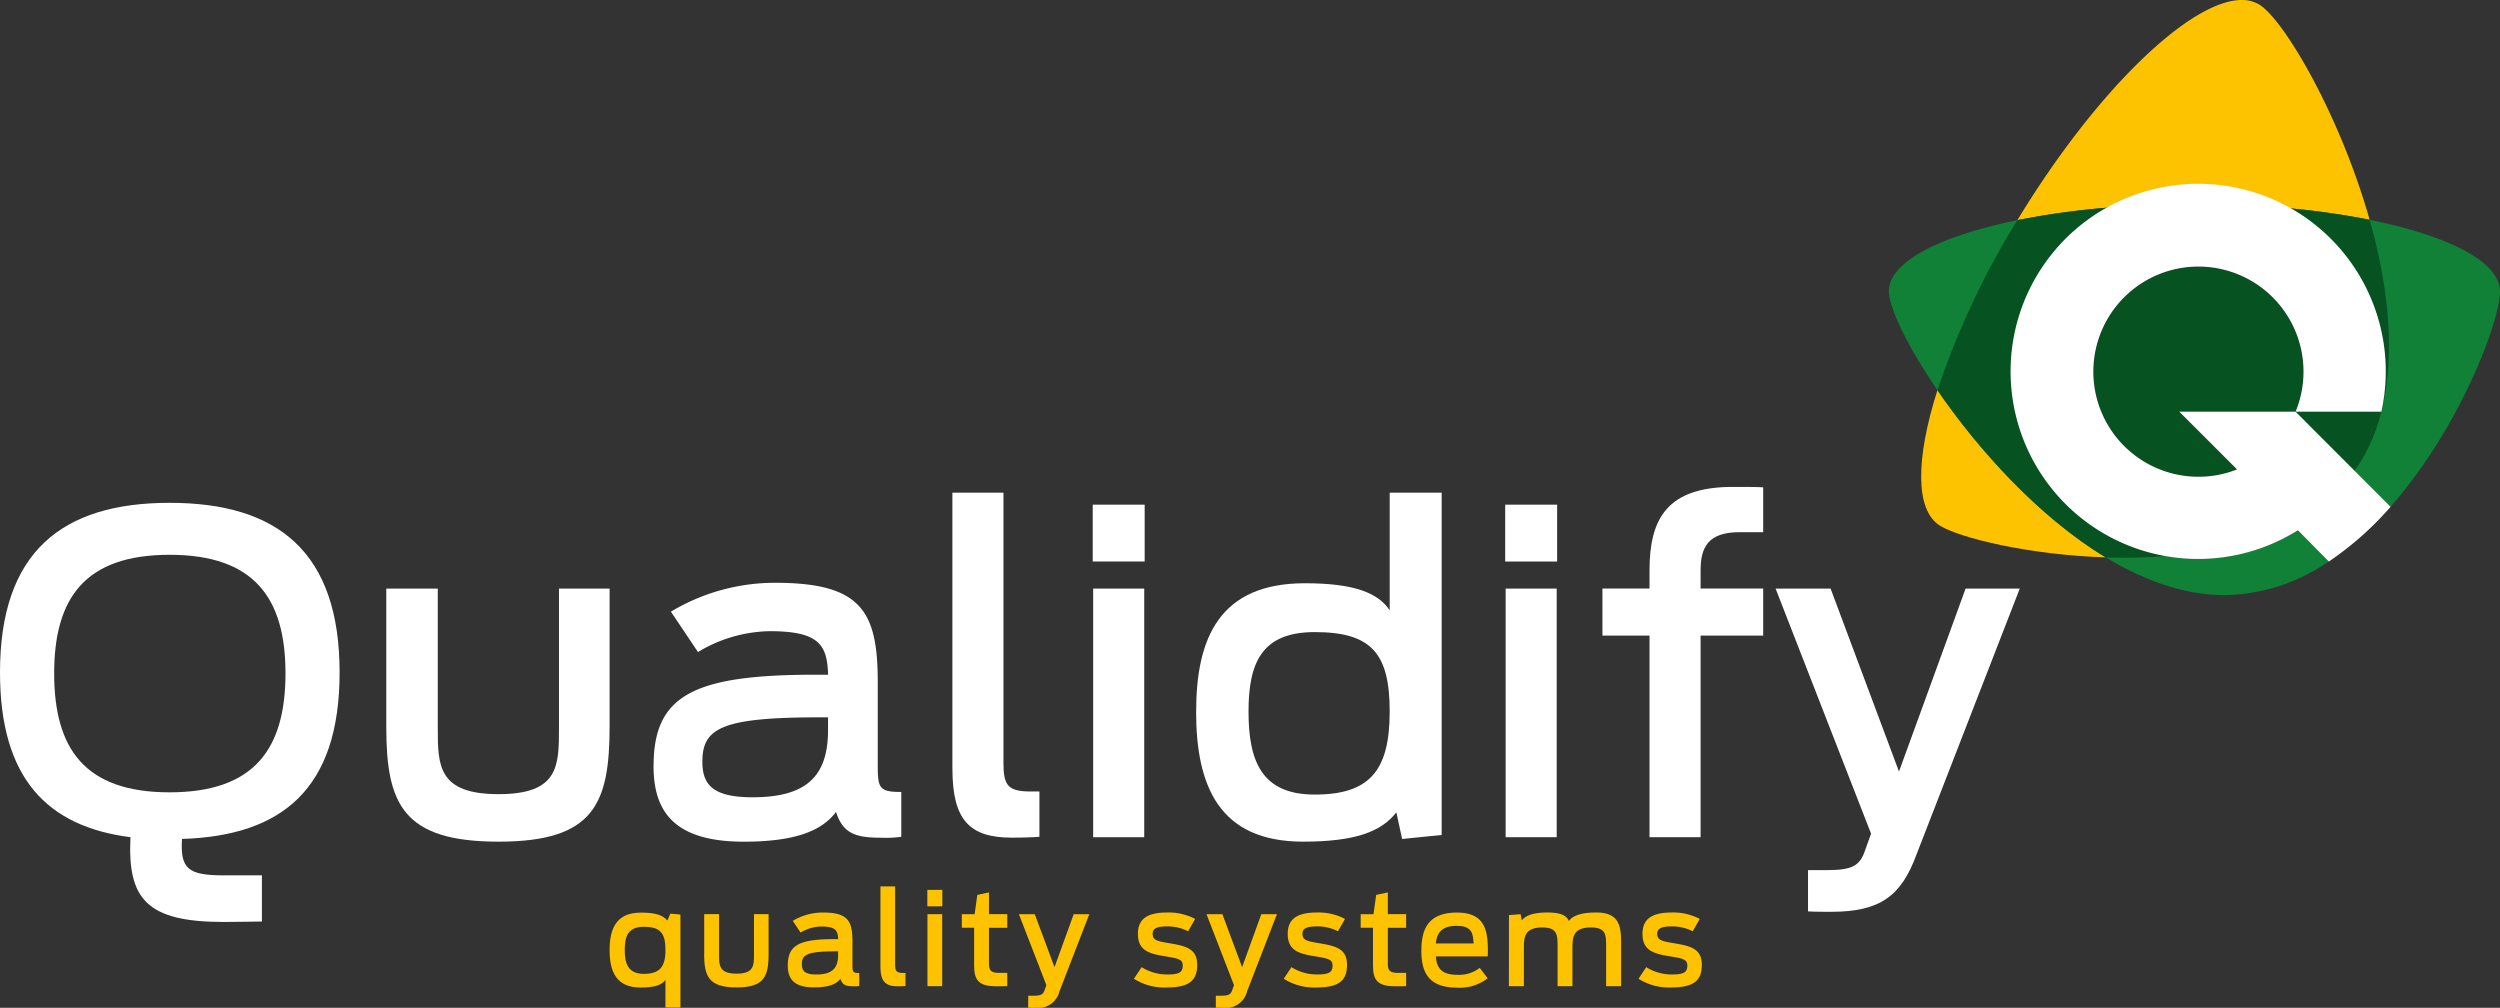 <svg xmlns="http://www.w3.org/2000/svg" width="200" height="80.623" viewBox="0 0 200 80.623">
  <rect x="0" y="0" width="200" height="80.623" fill="#333333" stroke="none"/>
  <g id="Group_87" data-name="Group 87" transform="translate(11990.91 50)">
    <path id="Path_33" data-name="Path 33" d="M10.443,108.382C3.765,107.53,0,103.657,0,95.2c0-9.661,4.973-13.569,13.568-13.569,8.631,0,13.6,3.908,13.6,13.569,0,9.341-4.618,13.071-12.609,13.32-.142,2.379.462,2.913,3.339,2.913h3.055v3.693c-.5,0-1.954.036-3.055.036-6.18,0-7.707-1.848-7.459-6.784m12.4-13.107c0-6-2.486-9.483-9.271-9.483s-9.235,3.481-9.235,9.483c0,6.039,2.451,9.52,9.235,9.52s9.271-3.481,9.271-9.52" transform="translate(-11990.91 -91.405)" fill="#fff"/>
    <path id="Path_34" data-name="Path 34" d="M62.709,106.628V95.546h4.119v11.189c0,2.984.036,5.257,4.866,5.257s4.83-2.273,4.83-5.328V95.546h4.05v11.012c0,6.216-1.243,9.235-8.88,9.235s-8.985-2.984-8.985-9.164" transform="translate(-12022.716 -98.46)" fill="#fff"/>
    <path id="Path_35" data-name="Path 35" d="M106.1,109.243c0-5.648,3.2-7.282,12.964-7.282h.995c-.071-2.38-.711-3.481-4.654-3.481a11.412,11.412,0,0,0-5.754,1.669l-2.166-3.232a16.183,16.183,0,0,1,8.347-2.309c6.926,0,8.2,2.309,8.2,7.956v6.678c0,1.811.142,2.1,1.883,2.1v3.587a9.368,9.368,0,0,1-1.705.071c-2.024,0-2.983-.391-3.517-2.061-1.136,1.527-3.3,2.381-7.388,2.381-5.86,0-7.21-2.7-7.21-6.074m13.959-2.843v-1.03h-.746c-7.815,0-9.307.888-9.307,3.553,0,1.847.852,2.841,4.014,2.841,4.261,0,6.038-1.634,6.038-5.364" transform="translate(-12044.722 -97.985)" fill="#fff"/>
    <path id="Path_36" data-name="Path 36" d="M154.607,102.072V79.979h4.085v21.595c0,1.741.285,2.309,2.131,2.309h.746v3.623c-.355.036-1.242.071-2.2.071-3.375,0-4.76-1.385-4.76-5.506" transform="translate(-12069.325 -90.565)" fill="#fff"/>
    <path id="Path_37" data-name="Path 37" d="M177.387,81.925h4.155v4.547h-4.155Zm.035,6.713h4.085v19.891h-4.085Z" transform="translate(-12080.879 -91.552)" fill="#fff"/>
    <path id="Path_38" data-name="Path 38" d="M194.178,97.489c0-5.9,1.883-10.264,8.7-10.264,3.977,0,5.86.782,6.784,2.166V79.979h4.156v27.384l-3.162.32-.462-2.131c-1.207,1.563-3.339,2.345-7.458,2.345-6.714,0-8.561-4.44-8.561-10.408m15.486,0c0-4.653-1.456-6.357-6-6.357-4.262,0-5.293,2.486-5.293,6.357,0,3.942,1.031,6.642,5.293,6.642,4.4,0,6-1.918,6-6.642" transform="translate(-12089.396 -90.565)" fill="#fff"/>
    <path id="Path_39" data-name="Path 39" d="M244.346,81.925H248.5v4.547h-4.155Zm.035,6.713h4.085v19.891h-4.085Z" transform="translate(-12114.84 -91.552)" fill="#fff"/>
    <path id="Path_40" data-name="Path 40" d="M260.132,87.175H263.9V85.72c0-4.156,1.42-6.678,6.678-6.678.923,0,1.988,0,2.415.035v3.587h-1.883c-2.521,0-3.125,1.207-3.125,3.055v1.456h5.008V90.94h-5.008v16.126H263.9V90.94h-3.766Z" transform="translate(-12122.848 -90.09)" fill="#fff"/>
    <path id="Path_41" data-name="Path 41" d="M290.837,121.369v-3.3h1.492c2.025,0,2.665-.319,3.09-1.635l.462-1.278-7.637-19.607h4.4l5.47,14.634,5.328-14.634h4.333L299.5,116.858c-1.208,3.267-2.877,4.547-6.82,4.547-.391,0-1.385,0-1.847-.036" transform="translate(-12137.105 -98.46)" fill="#fff"/>
    <path id="Path_42" data-name="Path 42" d="M103.431,153.533c-.369.442-.923.6-2,.6-1.937,0-2.469-1.276-2.469-3s.543-2.993,2.51-2.993c1.189,0,1.773.216,2.111.638l.236-.556.81.072v7.437h-1.2Zm0-2.407c0-1.358-.42-1.851-1.732-1.851-1.23,0-1.527.72-1.527,1.851s.3,1.914,1.527,1.914c1.271,0,1.732-.555,1.732-1.914" transform="translate(-12041.104 -125.131)" fill="#fdc301"/>
    <path id="Path_43" data-name="Path 43" d="M114.317,151.613V148.4h1.189v3.24c0,.864.01,1.522,1.4,1.522s1.394-.658,1.394-1.543V148.4h1.168v3.188c0,1.8-.359,2.675-2.562,2.675s-2.593-.864-2.593-2.654" transform="translate(-12048.891 -125.269)" fill="#fdc301"/>
    <path id="Path_44" data-name="Path 44" d="M127.883,152.371c0-1.636.922-2.109,3.74-2.109h.287c-.02-.689-.205-1.008-1.342-1.008a3.289,3.289,0,0,0-1.66.483l-.625-.936a4.66,4.66,0,0,1,2.408-.668c2,0,2.367.668,2.367,2.3v1.934c0,.525.041.607.543.607v1.039a2.692,2.692,0,0,1-.492.021c-.584,0-.861-.113-1.015-.6-.328.443-.953.689-2.131.689-1.691,0-2.08-.782-2.08-1.759m4.027-.823v-.3h-.215c-2.255,0-2.685.257-2.685,1.028,0,.535.246.823,1.158.823,1.23,0,1.742-.473,1.742-1.553" transform="translate(-12055.771 -125.132)" fill="#fdc301"/>
    <path id="Path_45" data-name="Path 45" d="M142.925,150.293v-6.4H144.1v6.255c0,.5.082.668.615.668h.215v1.049c-.1.01-.358.021-.635.021-.974,0-1.373-.4-1.373-1.595" transform="translate(-12063.4 -122.982)" fill="#fdc301"/>
    <path id="Path_46" data-name="Path 46" d="M150.54,144.459h1.2v1.317h-1.2Zm.01,1.944h1.179v5.76H150.55Z" transform="translate(-12067.263 -123.269)" fill="#fdc301"/>
    <path id="Path_47" data-name="Path 47" d="M156.137,146.615h1.025l.215-1.543.932-.2v1.739h1.465v1.091h-1.465v2.839c0,.483.062.771.8.771h.666v1.06c-.164.01-.7.01-.891.01-1.424,0-1.762-.514-1.762-1.667v-3.014h-.984Z" transform="translate(-12070.102 -123.48)" fill="#fdc301"/>
    <path id="Path_48" data-name="Path 48" d="M166.143,155.882v-.957h.431c.584,0,.768-.093.891-.473l.133-.37-2.2-5.679h1.271l1.578,4.238,1.537-4.238h1.25l-2.388,6.172a1.752,1.752,0,0,1-1.967,1.316c-.113,0-.4,0-.533-.01" transform="translate(-12074.797 -125.269)" fill="#fdc301"/>
    <path id="Path_49" data-name="Path 49" d="M184.078,153.43l.615-.926a3.824,3.824,0,0,0,2.019.586c.922,0,1.27-.134,1.27-.71,0-.473-.318-.566-1.261-.72-1.373-.216-2.326-.432-2.326-1.821,0-1.09.625-1.707,2.326-1.707a4.572,4.572,0,0,1,2.255.514l-.564.988a3.624,3.624,0,0,0-1.66-.391c-.943,0-1.178.216-1.178.6,0,.463.308.577,1.178.72,1.425.237,2.388.412,2.388,1.759,0,1.317-.717,1.811-2.5,1.811a4.53,4.53,0,0,1-2.562-.7" transform="translate(-12084.273 -125.132)" fill="#fdc301"/>
    <path id="Path_50" data-name="Path 50" d="M196.6,155.882v-.957h.431c.584,0,.768-.093.891-.473l.133-.37-2.2-5.679h1.271l1.578,4.238,1.537-4.238h1.25l-2.388,6.172a1.752,1.752,0,0,1-1.967,1.316c-.113,0-.4,0-.533-.01" transform="translate(-12090.245 -125.269)" fill="#fdc301"/>
    <path id="Path_51" data-name="Path 51" d="M208.4,153.43l.615-.926a3.825,3.825,0,0,0,2.019.586c.922,0,1.27-.134,1.27-.71,0-.473-.318-.566-1.261-.72-1.373-.216-2.326-.432-2.326-1.821,0-1.09.625-1.707,2.326-1.707a4.572,4.572,0,0,1,2.255.514l-.564.988a3.624,3.624,0,0,0-1.66-.391c-.943,0-1.178.216-1.178.6,0,.463.308.577,1.178.72,1.425.237,2.388.412,2.388,1.759,0,1.317-.718,1.811-2.5,1.811a4.53,4.53,0,0,1-2.562-.7" transform="translate(-12096.609 -125.132)" fill="#fdc301"/>
    <path id="Path_52" data-name="Path 52" d="M220.884,146.615h1.025l.215-1.543.932-.2v1.739h1.465v1.091h-1.465v2.839c0,.483.062.771.8.771h.666v1.06c-.164.01-.7.01-.891.01-1.424,0-1.762-.514-1.762-1.667v-3.014h-.984Z" transform="translate(-12102.94 -123.48)" fill="#fdc301"/>
    <path id="Path_53" data-name="Path 53" d="M230.747,151.136c0-1.636.512-3,2.848-3,2.419,0,2.5,1.687,2.46,3.508H231.9c.072.905.431,1.471,1.712,1.471a2.709,2.709,0,0,0,1.8-.555l.636.833a3.643,3.643,0,0,1-2.439.751c-2.4,0-2.869-1.348-2.869-3m1.158-.535h3.023c-.052-.823-.134-1.409-1.363-1.409-1.188,0-1.568.555-1.66,1.409" transform="translate(-12107.943 -125.131)" fill="#fdc301"/>
    <path id="Path_54" data-name="Path 54" d="M244.955,148.339l.933-.072.1.5c.236-.35.82-.638,2.039-.638,1.158,0,1.557.288,1.721.679.276-.391.912-.679,2.172-.679,1.784,0,2.009.967,2.009,2.4v3.5h-1.2v-3.261c0-.843-.021-1.44-1.21-1.44-1.312,0-1.485.638-1.485,1.543v3.158h-1.189v-3.261c0-.843-.031-1.44-1.219-1.44-1.311,0-1.476.638-1.476,1.543v3.158h-1.2Z" transform="translate(-12115.149 -125.132)" fill="#fdc301"/>
    <path id="Path_55" data-name="Path 55" d="M265.992,153.43l.615-.926a3.823,3.823,0,0,0,2.019.586c.922,0,1.27-.134,1.27-.71,0-.473-.318-.566-1.261-.72-1.372-.216-2.327-.432-2.327-1.821,0-1.09.625-1.707,2.327-1.707a4.569,4.569,0,0,1,2.255.514l-.563.988a3.629,3.629,0,0,0-1.66-.391c-.943,0-1.178.216-1.178.6,0,.463.307.577,1.178.72,1.424.237,2.388.412,2.388,1.759,0,1.317-.718,1.811-2.5,1.811a4.528,4.528,0,0,1-2.562-.7" transform="translate(-12125.819 -125.132)" fill="#fdc301"/>
    <path id="Path_57" data-name="Path 57" d="M339.351,59.507a14.971,14.971,0,1,1-15.136-25.82c-10.161.848-17.587,3.53-17.587,6.71,0,3.862,13.369,24.3,26.87,24.3a14.992,14.992,0,0,0,8.324-2.7Z" transform="translate(-12146.43 -67.086)" fill="#108136"/>
    <path id="Path_58" data-name="Path 58" d="M379.377,46.894a14.917,14.917,0,0,1-.347,3.2h-6.863l7.591,7.6c5.569-6.3,8.763-14.862,8.763-17.225,0-3.1-7.058-5.727-16.827-6.643a14.985,14.985,0,0,1,7.684,13.071" transform="translate(-12179.431 -67.155)" fill="#108136"/>
    <path id="Path_59" data-name="Path 59" d="M341.979,14.76a14.872,14.872,0,0,1,7.292,1.907,62.569,62.569,0,0,1,6.4.914c-2.4-8.457-6.869-16.014-8.826-17.213A2.651,2.651,0,0,0,345.437,0c-4.076,0-11.513,7.108-17.756,17.3l-.192.315a63.427,63.427,0,0,1,7.3-1.008,14.884,14.884,0,0,1,7.189-1.844" transform="translate(-12157.011 -50)" fill="#fdc301"/>
    <path id="Path_60" data-name="Path 60" d="M313.172,63.333c-1.74,5.472-1.8,9.614.212,10.85,1.574.963,7.046,2.33,13.251,2.529-5.451-3.3-10.289-8.747-13.463-13.379" transform="translate(-12149.087 -82.122)" fill="#fdc301"/>
    <path id="Path_61" data-name="Path 61" d="M348.246,43.3a8.4,8.4,0,1,0,0,16.8,8.315,8.315,0,0,0,3.083-.589L346.712,54.9h9.3a8.4,8.4,0,0,0-7.768-11.6" transform="translate(-12163.277 -71.961)" fill="#075221"/>
    <path id="Path_62" data-name="Path 62" d="M379.517,66.832h-6.862l4.712,4.718c.177-.247.356-.492.517-.754a14.357,14.357,0,0,0,1.633-3.964" transform="translate(-12179.918 -83.897)" fill="#075221"/>
    <path id="Path_63" data-name="Path 63" d="M320.42,46.828a14.99,14.99,0,0,1,7.79-13.135,63.234,63.234,0,0,0-7.3,1.009,65.384,65.384,0,0,0-6.393,13.6c3.173,4.632,8.011,10.074,13.462,13.379q.754.024,1.519.025c1.1,0,2.223-.046,3.337-.134A14.99,14.99,0,0,1,320.42,46.828" transform="translate(-12150.43 -67.089)" fill="#075221"/>
    <path id="Path_64" data-name="Path 64" d="M379.375,46.893a14.9,14.9,0,0,1-.346,3.19c1.178-4.613.532-10.149-.939-15.346a62.35,62.35,0,0,0-6.4-.916,14.984,14.984,0,0,1,7.685,13.072" transform="translate(-12179.429 -67.154)" fill="#075221"/>
    <path id="Path_65" data-name="Path 65" d="M351.905,60.115a25.461,25.461,0,0,0,4.938-4.38l-7.6-7.609h-9.3l4.618,4.616a8.318,8.318,0,0,1-3.084.589,8.407,8.407,0,1,1,7.768-5.205h6.863a15.007,15.007,0,1,0-6.679,9.486Z" transform="translate(-12156.508 -65.191)" fill="#fff"/>
  </g>
</svg>
